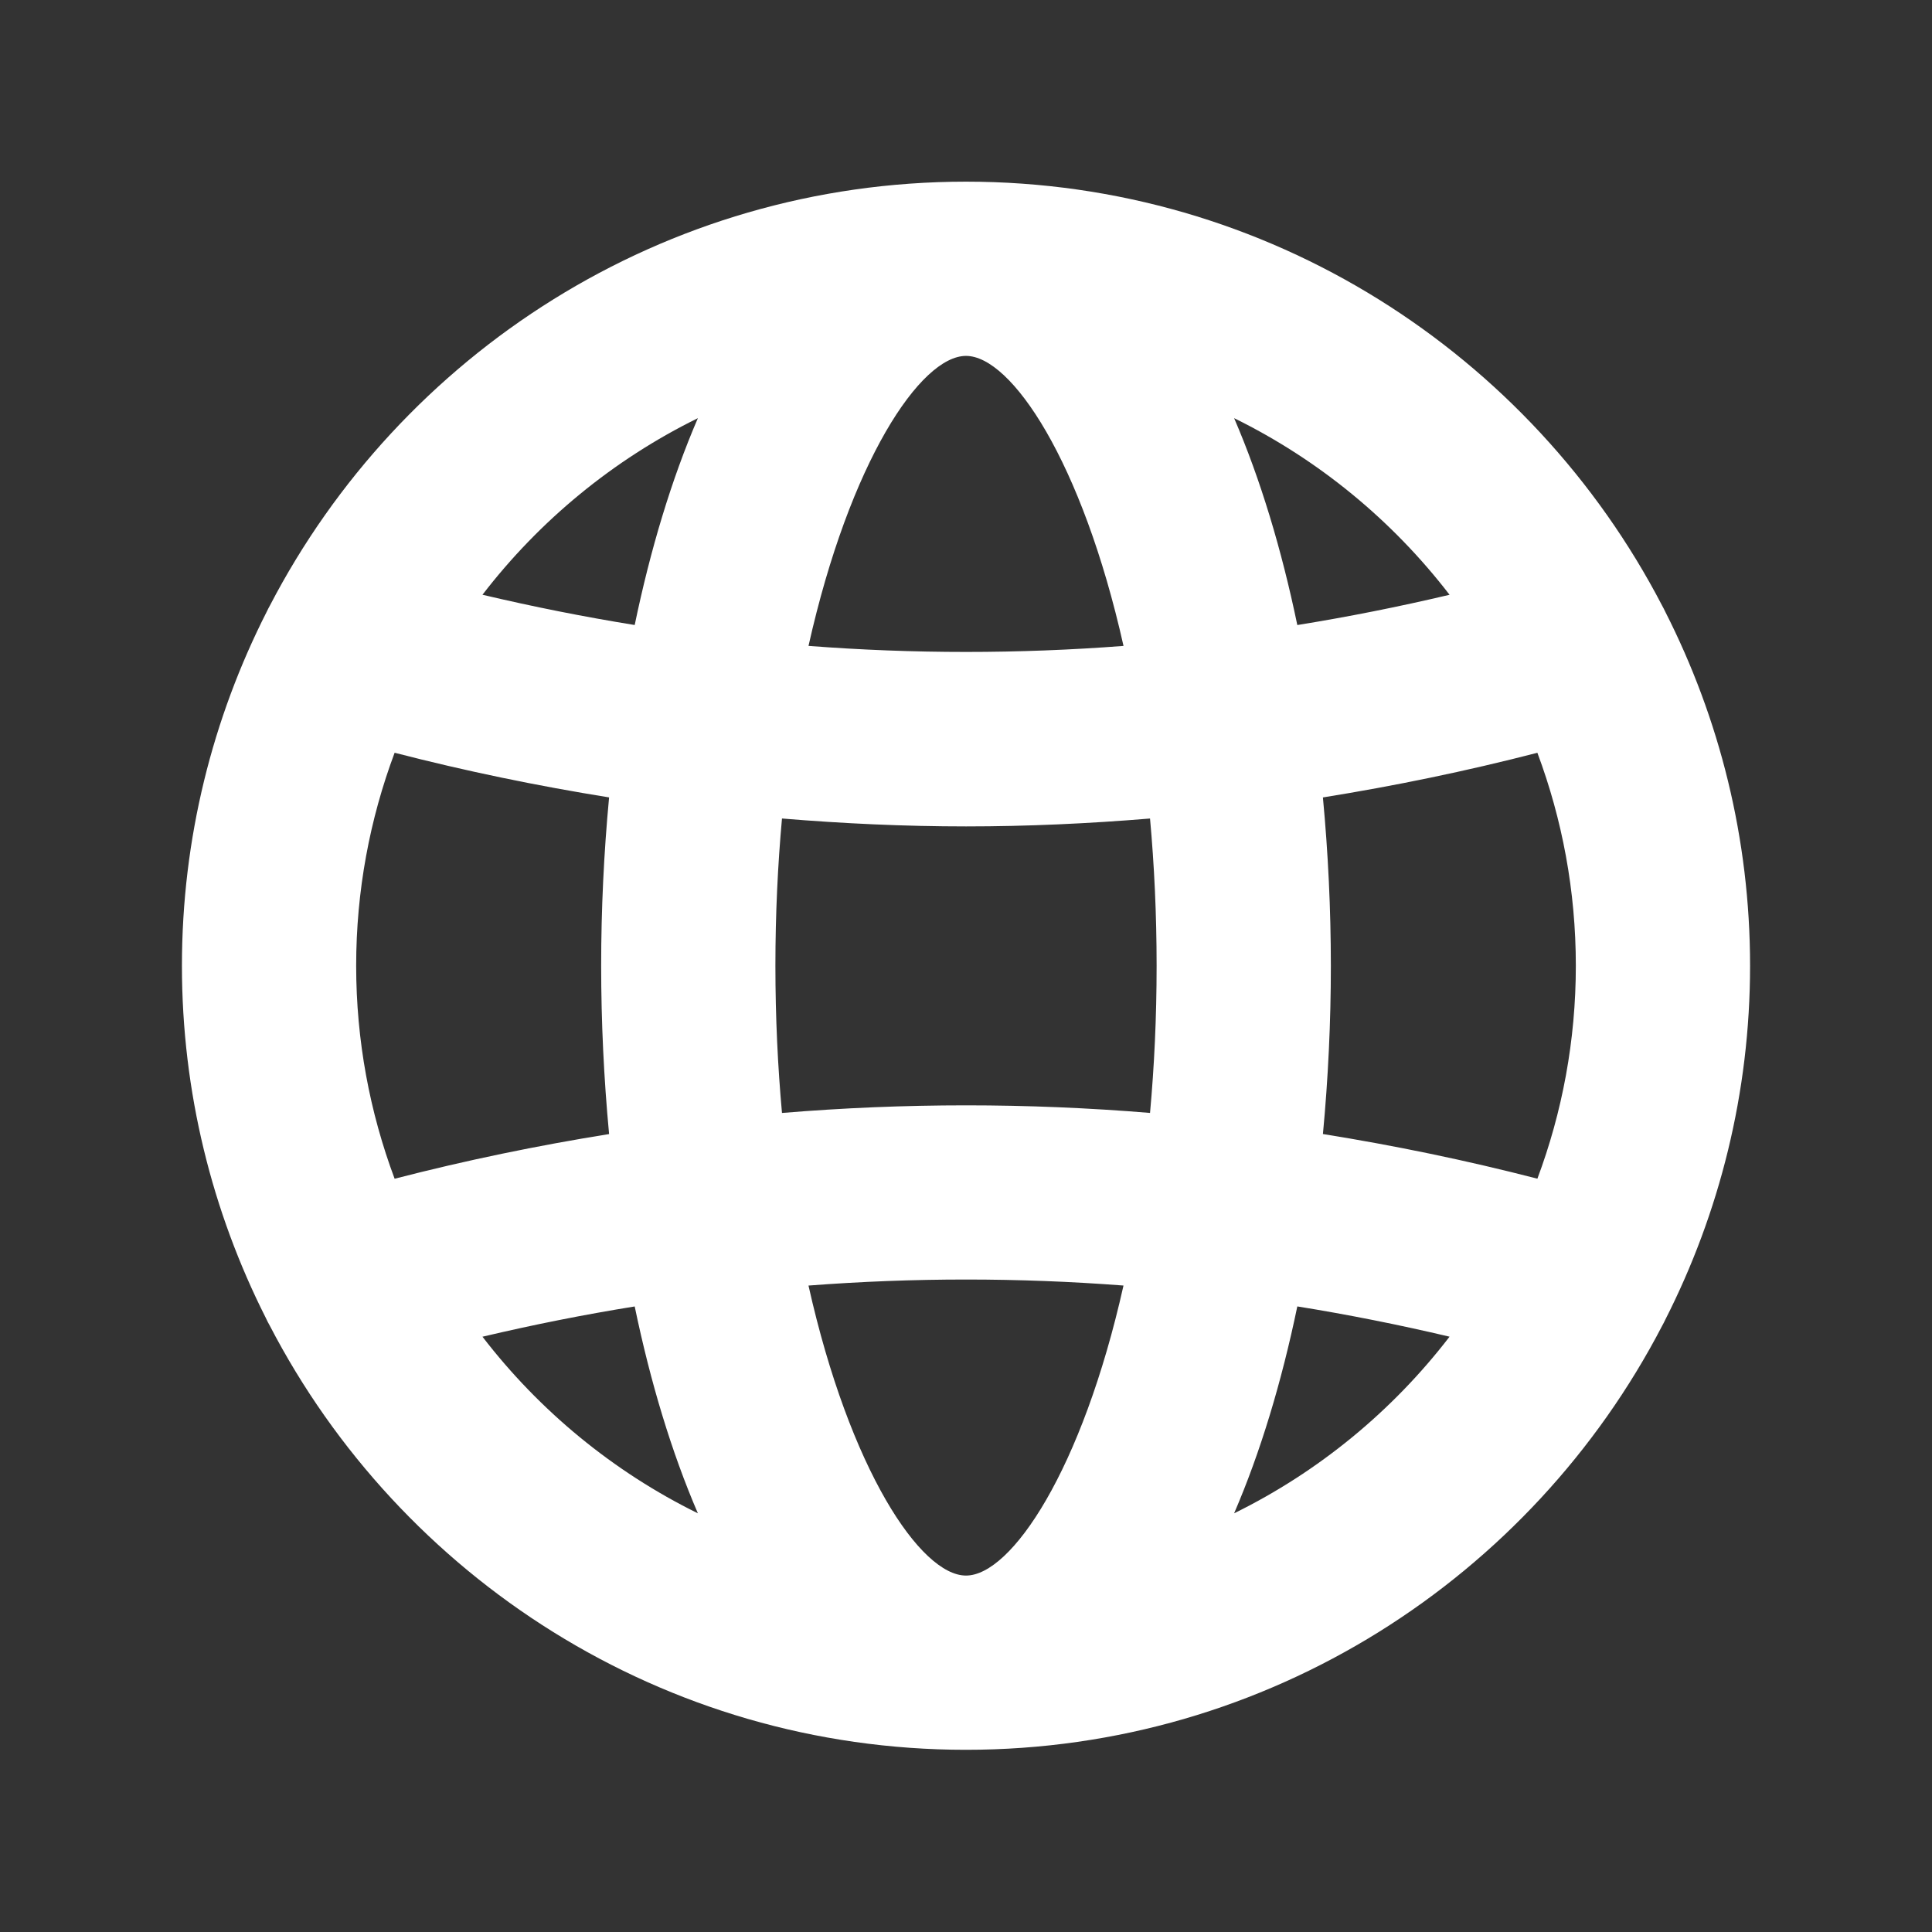 <?xml version="1.0" encoding="UTF-8" standalone="no" ?>
<!DOCTYPE svg PUBLIC "-//W3C//DTD SVG 1.1//EN" "http://www.w3.org/Graphics/SVG/1.1/DTD/svg11.dtd">
<svg xmlns="http://www.w3.org/2000/svg" xmlns:xlink="http://www.w3.org/1999/xlink" version="1.1" width="1080" height="1080" viewBox="0 0 1080 1080" xml:space="preserve">
<rect x="0" y="0" width="1080" height="1080" fill="#333333" stroke="none"/>
<desc>Created with Fabric.js 5.2.4</desc>
<defs>
</defs>
<rect x="0" y="0" width="100%" height="100%" fill="transparent"></rect>
<g transform="matrix(1 0 0 1 540 540)" id="dfaebc14-b7e8-4542-9dee-3a37dbe29c38"  >
<rect style="stroke: none; stroke-width: 1; stroke-dasharray: none; stroke-linecap: butt; stroke-dashoffset: 0; stroke-linejoin: miter; stroke-miterlimit: 4; fill: rgb(255,255,255); fill-rule: nonzero; opacity: 1; visibility: hidden;" vector-effect="non-scaling-stroke"  x="-540" y="-540" rx="0" ry="0" width="1080" height="1080" />
</g>
<g transform="matrix(1 0 0 1 540 540)" id="1e4510ce-73fe-428a-b242-a24657624c19"  >
</g>
<g transform="matrix(NaN NaN NaN NaN 0 0)"  >
<g style=""   >
</g>
</g>
<g transform="matrix(9.74 0 0 9.74 540 539.85)" id="9a2be26a-fcd7-49b6-a051-7cc8228117c4"  >
<path style="stroke: rgb(0,0,0); stroke-width: 0; stroke-dasharray: none; stroke-linecap: butt; stroke-dashoffset: 0; stroke-linejoin: miter; stroke-miterlimit: 4; fill: rgb(255,255,255); fill-rule: nonzero; opacity: 1;" vector-effect="non-scaling-stroke"  transform=" translate(-45, -45)" d="M 85.131 65.321 C 88.237 59.212 90 52.31 90 45 C 90 37.69 88.237 30.789 85.131 24.68 C 85.074 24.561 85.017 24.444 84.952 24.331 C 77.451 9.892 62.364 0 45 0 C 27.634 0 12.545 9.895 5.045 24.336 C 4.983 24.443 4.929 24.554 4.875 24.667 C 1.766 30.779 0 37.685 0 45 C 0 52.263 1.74 59.123 4.809 65.203 C 4.877 65.356 4.954 65.501 5.035 65.644 C 12.531 80.097 27.626 90 45 90 C 62.364 90 77.451 80.108 84.952 65.67 C 85.017 65.557 85.074 65.44 85.131 65.321 z M 45 80 C 42.399 80 38.334 73.95 35.96 63.356 C 41.985 62.895 48.015 62.894 54.039 63.355 C 51.666 73.95 47.601 80 45 80 z M 34.439 53.45 C 34.199 50.799 34.061 47.982 34.061 45 C 34.061 42.018 34.199 39.201 34.439 36.55 C 37.96 36.841 41.482 37.004 45.005 37.004 C 48.525 37.004 52.044 36.842 55.562 36.551 C 55.802 39.202 55.94 42.019 55.94 45 C 55.94 47.981 55.803 50.797 55.562 53.448 C 48.523 52.867 41.477 52.867 34.439 53.45 z M 10 45 C 10 40.701 10.783 36.584 12.207 32.776 C 16.302 33.834 20.407 34.679 24.516 35.339 C 24.216 38.519 24.061 41.761 24.061 45 C 24.061 48.239 24.217 51.481 24.516 54.661 C 20.407 55.321 16.303 56.166 12.207 57.225 C 10.783 53.417 10 49.299 10 45 z M 45 10 C 47.601 10 51.666 16.05 54.04 26.645 C 48.016 27.106 41.985 27.106 35.961 26.644 C 38.334 16.05 42.399 10 45 10 z M 65.484 35.341 C 69.593 34.681 73.698 33.836 77.793 32.778 C 79.217 36.585 80 40.702 80 45 C 80 49.298 79.217 53.415 77.794 57.222 C 73.698 56.164 69.594 55.319 65.485 54.659 C 65.785 51.479 65.94 48.238 65.94 45 C 65.939 41.762 65.784 38.52 65.484 35.341 z M 72.753 23.71 C 69.844 24.397 66.931 24.977 64.015 25.447 C 63.117 21.122 61.906 17.094 60.388 13.573 C 65.251 15.964 69.478 19.452 72.753 23.71 z M 29.612 13.573 C 28.095 17.093 26.884 21.121 25.986 25.445 C 23.07 24.974 20.158 24.395 17.249 23.708 C 20.523 19.451 24.75 15.964 29.612 13.573 z M 17.249 66.292 C 20.158 65.605 23.07 65.025 25.986 64.555 C 26.884 68.879 28.095 72.907 29.612 76.427 C 24.75 74.036 20.523 70.549 17.249 66.292 z M 60.388 76.427 C 61.906 72.906 63.116 68.878 64.015 64.553 C 66.931 65.023 69.844 65.603 72.753 66.29 C 69.479 70.548 65.251 74.036 60.388 76.427 z" stroke-linecap="round" />
</g>
<g transform="matrix(NaN NaN NaN NaN 0 0)"  >
<g style=""   >
</g>
</g>
</svg>